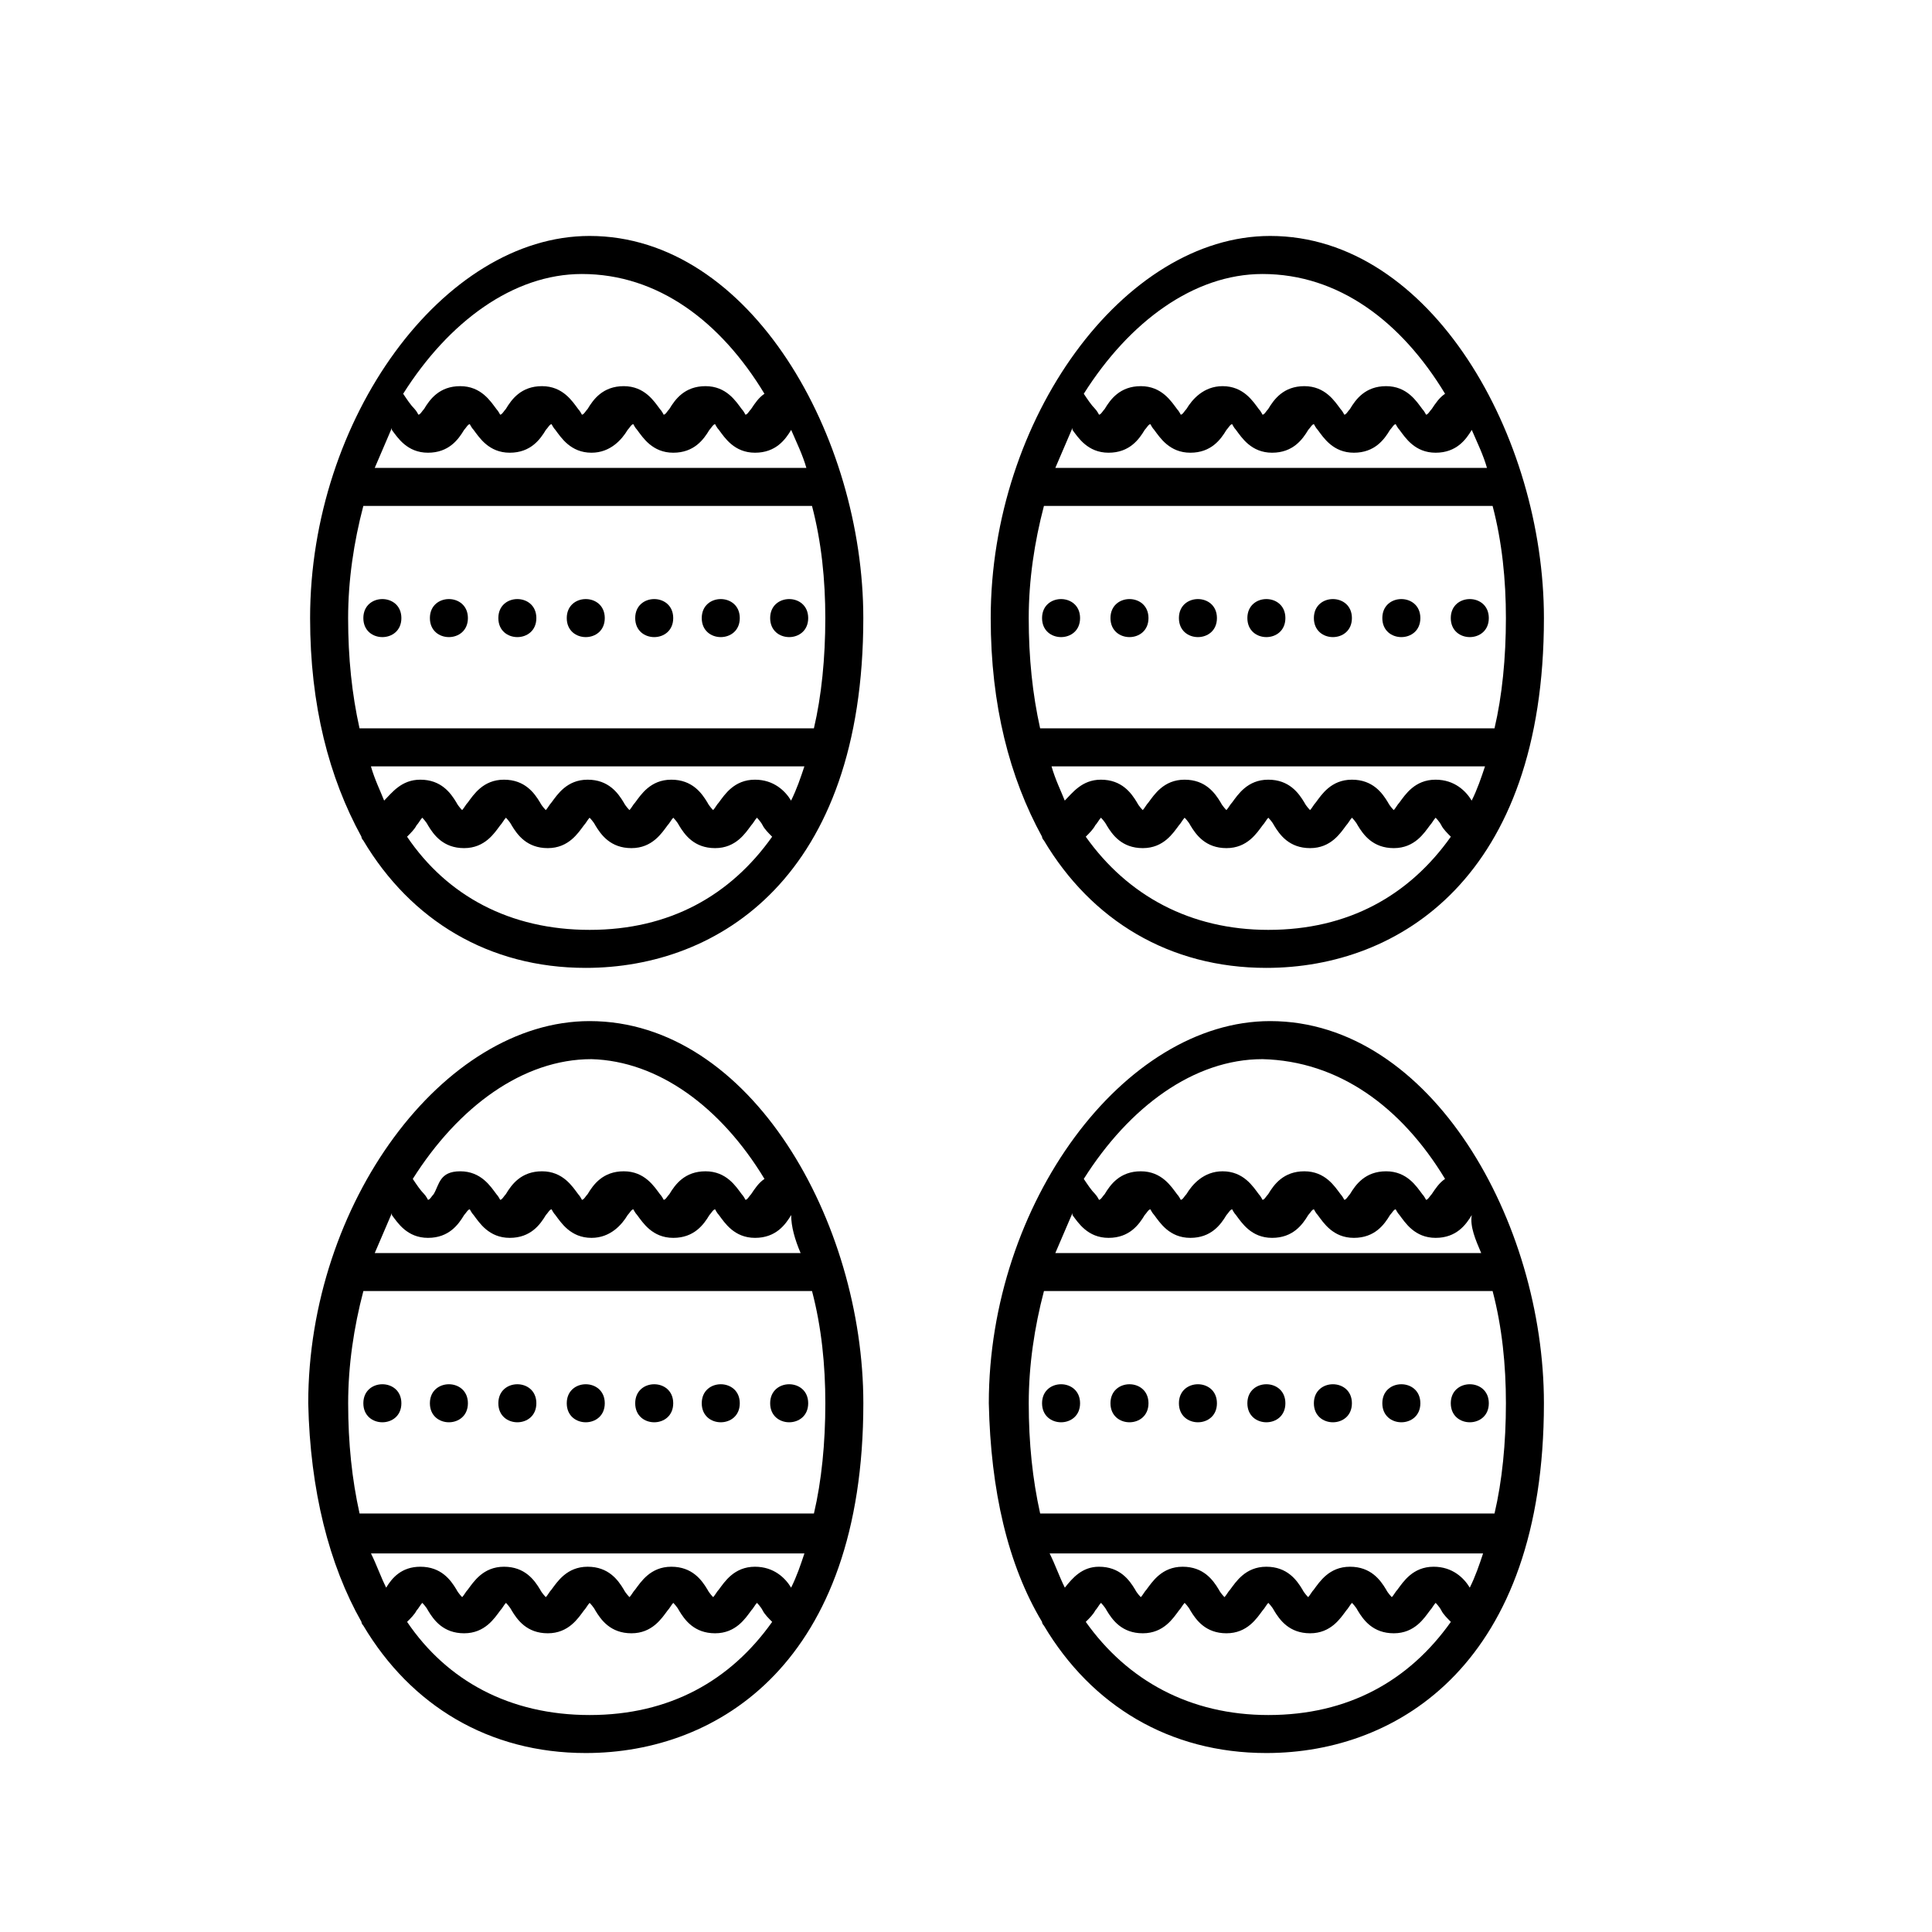 <?xml version="1.0" encoding="UTF-8"?>
<!-- The Best Svg Icon site in the world: iconSvg.co, Visit us! https://iconsvg.co -->
<svg fill="#000000" width="800px" height="800px" version="1.1" viewBox="144 144 512 512" xmlns="http://www.w3.org/2000/svg">
 <g>
  <path d="m406.55 307.8c0 23.176 5.039 42.32 13.602 57.938 0 0.504 0.504 1.008 0.504 1.008 12.594 21.16 33.25 33.754 58.945 33.754 35.266 0 73.555-24.184 73.555-92.699 0-47.863-29.727-101.27-72.547-101.27-38.789 0-74.059 48.367-74.059 101.27zm120.41-59.449c-1.512 1.008-2.519 2.519-3.527 4.031-0.504 0.504-1.008 1.512-1.512 1.512 0 0-0.504-1.008-1.008-1.512-1.512-2.016-4.031-6.047-9.574-6.047-5.543 0-8.062 3.527-9.574 6.047-0.504 0.504-1.008 1.512-1.512 1.512 0 0-0.504-1.008-1.008-1.512-1.512-2.016-4.031-6.047-9.574-6.047s-8.062 3.527-9.574 6.047c-0.504 0.504-1.008 1.512-1.512 1.512 0 0-0.504-1.008-1.008-1.512-1.512-2.016-4.031-6.047-9.574-6.047-5.039 0-8.062 3.527-9.574 6.047-0.504 0.504-1.008 1.512-1.512 1.512 0 0-0.504-1.008-1.008-1.512-1.512-2.016-4.031-6.047-9.574-6.047s-8.062 3.527-9.574 6.047c-0.504 0.504-1.008 1.512-1.512 1.512 0 0-0.504-1.008-1.008-1.512-1.008-1.008-2.016-2.519-3.023-4.031 12.09-19.145 29.223-31.738 47.359-31.738 20.172 0 36.797 12.594 48.383 31.738zm-104.29 98.746h114.87c-1.008 3.023-2.016 6.047-3.527 9.07-1.512-2.519-4.535-5.543-9.574-5.543-5.543 0-8.062 4.031-9.574 6.047-0.504 0.504-1.008 1.512-1.512 2.016 0 0-1.008-1.008-1.512-2.016-1.512-2.519-4.031-6.047-9.574-6.047s-8.062 4.031-9.574 6.047c-0.504 0.504-1.008 1.512-1.512 2.016 0 0-1.008-1.008-1.512-2.016-1.512-2.519-4.031-6.047-9.574-6.047s-8.062 4.031-9.574 6.047c-0.504 0.504-1.008 1.512-1.512 2.016 0 0-1.008-1.008-1.512-2.016-1.512-2.519-4.031-6.047-9.574-6.047s-8.062 4.031-9.574 6.047c-0.504 0.504-1.008 1.512-1.512 2.016 0 0-1.008-1.008-1.512-2.016-1.512-2.519-4.031-6.047-9.574-6.047-5.039 0-7.559 3.527-9.574 5.543-0.988-2.519-2.5-5.543-3.504-9.07zm-3.023-10.074c-2.016-9.07-3.023-18.641-3.023-29.223 0-10.078 1.512-20.152 4.031-29.727h118.9c2.519 9.574 3.527 19.648 3.527 29.727 0 10.578-1.008 20.656-3.023 29.223zm4.027-69.023c1.512-3.527 3.023-7.055 4.535-10.578v0.504c1.512 2.016 4.031 6.047 9.574 6.047 5.543 0 8.062-3.527 9.574-6.047 0.504-0.504 1.008-1.512 1.512-1.512 0 0 0.504 1.008 1.008 1.512 1.512 2.016 4.031 6.047 9.574 6.047s8.062-3.527 9.574-6.047c0.504-0.504 1.008-1.512 1.512-1.512 0 0 0.504 1.008 1.008 1.512 1.512 2.016 4.031 6.047 9.574 6.047 5.543 0 8.062-3.527 9.574-6.047 0.504-0.504 1.008-1.512 1.512-1.512 0 0 0.504 1.008 1.008 1.512 1.512 2.016 4.031 6.047 9.574 6.047 5.543 0 8.062-3.527 9.574-6.047 0.504-0.504 1.008-1.512 1.512-1.512 0 0 0.504 1.008 1.008 1.512 1.512 2.016 4.031 6.047 9.574 6.047s8.062-3.527 9.574-6.047c1.512 3.527 3.023 6.551 4.031 10.078zm8.062 97.738c1.008-1.008 2.016-2.016 2.519-3.023 0.504-0.504 1.008-1.512 1.512-2.016 0 0 1.008 1.008 1.512 2.016 1.512 2.519 4.031 6.047 9.574 6.047s8.062-4.031 9.574-6.047c0.504-0.504 1.008-1.512 1.512-2.016 0 0 1.008 1.008 1.512 2.016 1.512 2.519 4.031 6.047 9.574 6.047 5.543 0 8.062-4.031 9.574-6.047 0.504-0.504 1.008-1.512 1.512-2.016 0 0 1.008 1.008 1.512 2.016 1.512 2.519 4.031 6.047 9.574 6.047s8.062-4.031 9.574-6.047c0.504-0.504 1.008-1.512 1.512-2.016 0 0 1.008 1.008 1.512 2.016 1.512 2.519 4.031 6.047 9.574 6.047 5.543 0 8.062-4.031 9.574-6.047 0.504-0.504 1.008-1.512 1.512-2.016 0 0 1.008 1.008 1.512 2.016 0.504 1.008 1.512 2.016 2.519 3.023-11.082 15.617-27.207 24.688-48.367 24.688-20.672 0-37.297-9.066-48.383-24.688z"/>
  <path d="m538.55 307.8c0 6.719-10.078 6.719-10.078 0s10.078-6.719 10.078 0"/>
  <path d="m520.41 307.8c0 6.719-10.078 6.719-10.078 0s10.078-6.719 10.078 0"/>
  <path d="m502.27 307.8c0 6.719-10.078 6.719-10.078 0s10.078-6.719 10.078 0"/>
  <path d="m484.64 307.8c0 6.719-10.074 6.719-10.074 0s10.074-6.719 10.074 0"/>
  <path d="m466.5 307.8c0 6.719-10.074 6.719-10.074 0s10.074-6.719 10.074 0"/>
  <path d="m448.36 307.8c0 6.719-10.074 6.719-10.074 0s10.074-6.719 10.074 0"/>
  <path d="m430.23 307.8c0 6.719-10.074 6.719-10.074 0s10.074-6.719 10.074 0"/>
  <path d="m226.18 307.8c0 23.176 5.039 42.32 13.602 57.938 0 0.504 0.504 1.008 0.504 1.008 12.594 21.16 33.25 33.754 58.945 33.754 35.266 0 73.555-24.184 73.555-92.699 0-47.863-29.727-101.27-72.547-101.27-38.793 0-74.059 48.367-74.059 101.27zm120.41-59.449c-1.512 1.008-2.519 2.519-3.527 4.031-0.504 0.504-1.008 1.512-1.512 1.512 0 0-0.504-1.008-1.008-1.512-1.512-2.016-4.031-6.047-9.574-6.047-5.543 0-8.062 3.527-9.574 6.047-0.504 0.504-1.008 1.512-1.512 1.512 0 0-0.504-1.008-1.008-1.512-1.512-2.016-4.031-6.047-9.574-6.047-5.543 0-8.062 3.527-9.574 6.047-0.504 0.504-1.008 1.512-1.512 1.512 0 0-0.504-1.008-1.008-1.512-1.512-2.016-4.031-6.047-9.574-6.047s-8.062 3.527-9.574 6.047c-0.504 0.504-1.008 1.512-1.512 1.512 0 0-0.504-1.008-1.008-1.512-1.512-2.016-4.031-6.047-9.574-6.047s-8.062 3.527-9.574 6.047c-0.504 0.504-1.008 1.512-1.512 1.512 0 0-0.504-1.008-1.008-1.512-1.008-1.008-2.016-2.519-3.023-4.031 12.09-19.145 29.223-31.738 47.359-31.738 20.172 0 36.797 12.594 48.383 31.738zm-104.29 98.746h114.87c-1.008 3.023-2.016 6.047-3.527 9.07-1.512-2.519-4.535-5.543-9.574-5.543-5.543 0-8.062 4.031-9.574 6.047-0.504 0.504-1.008 1.512-1.512 2.016 0 0-1.008-1.008-1.512-2.016-1.512-2.519-4.031-6.047-9.574-6.047-5.543 0-8.062 4.031-9.574 6.047-0.504 0.504-1.008 1.512-1.512 2.016 0 0-1.008-1.008-1.512-2.016-1.512-2.519-4.031-6.047-9.574-6.047-5.543 0-8.062 4.031-9.574 6.047-0.504 0.504-1.008 1.512-1.512 2.016 0 0-1.008-1.008-1.512-2.016-1.512-2.519-4.031-6.047-9.574-6.047-5.543 0-8.062 4.031-9.574 6.047-0.504 0.504-1.008 1.512-1.512 2.016 0 0-1.008-1.008-1.512-2.016-1.512-2.519-4.031-6.047-9.574-6.047-5.039 0-7.559 3.527-9.574 5.543-0.984-2.519-2.496-5.543-3.504-9.07zm-3.019-10.074c-2.016-9.07-3.023-18.641-3.023-29.223 0-10.078 1.512-20.152 4.031-29.727h118.9c2.519 9.574 3.527 19.648 3.527 29.727 0 10.578-1.008 20.656-3.023 29.223zm4.027-69.023c1.512-3.527 3.023-7.055 4.535-10.578v0.504c1.512 2.016 4.031 6.047 9.574 6.047s8.062-3.527 9.574-6.047c0.504-0.504 1.008-1.512 1.512-1.512 0 0 0.504 1.008 1.008 1.512 1.512 2.016 4.031 6.047 9.574 6.047 5.543 0 8.062-3.527 9.574-6.047 0.504-0.504 1.008-1.512 1.512-1.512 0 0 0.504 1.008 1.008 1.512 1.512 2.016 4.031 6.047 9.574 6.047 5.039 0 8.062-3.527 9.574-6.047 0.504-0.504 1.008-1.512 1.512-1.512 0 0 0.504 1.008 1.008 1.512 1.512 2.016 4.031 6.047 9.574 6.047s8.062-3.527 9.574-6.047c0.504-0.504 1.008-1.512 1.512-1.512 0 0 0.504 1.008 1.008 1.512 1.512 2.016 4.031 6.047 9.574 6.047s8.062-3.527 9.574-6.047c1.512 3.527 3.023 6.551 4.031 10.078zm8.566 97.738c1.008-1.008 2.016-2.016 2.519-3.023 0.504-0.504 1.008-1.512 1.512-2.016 0 0 1.008 1.008 1.512 2.016 1.512 2.519 4.031 6.047 9.574 6.047 5.543 0 8.062-4.031 9.574-6.047 0.504-0.504 1.008-1.512 1.512-2.016 0 0 1.008 1.008 1.512 2.016 1.512 2.519 4.031 6.047 9.574 6.047s8.062-4.031 9.574-6.047c0.504-0.504 1.008-1.512 1.512-2.016 0 0 1.008 1.008 1.512 2.016 1.512 2.519 4.031 6.047 9.574 6.047 5.543 0 8.062-4.031 9.574-6.047 0.504-0.504 1.008-1.512 1.512-2.016 0 0 1.008 1.008 1.512 2.016 1.512 2.519 4.031 6.047 9.574 6.047s8.062-4.031 9.574-6.047c0.504-0.504 1.008-1.512 1.512-2.016 0 0 1.008 1.008 1.512 2.016 0.504 1.008 1.512 2.016 2.519 3.023-11.082 15.617-27.207 24.688-48.367 24.688-21.176 0-37.805-9.066-48.383-24.688z"/>
  <path d="m358.18 307.8c0 6.719-10.078 6.719-10.078 0s10.078-6.719 10.078 0"/>
  <path d="m340.05 307.8c0 6.719-10.078 6.719-10.078 0s10.078-6.719 10.078 0"/>
  <path d="m322.41 307.8c0 6.719-10.074 6.719-10.074 0s10.074-6.719 10.074 0"/>
  <path d="m304.27 307.8c0 6.719-10.074 6.719-10.074 0s10.074-6.719 10.074 0"/>
  <path d="m286.14 307.8c0 6.719-10.074 6.719-10.074 0s10.074-6.719 10.074 0"/>
  <path d="m268 307.8c0 6.719-10.074 6.719-10.074 0s10.074-6.719 10.074 0"/>
  <path d="m250.37 307.8c0 6.719-10.078 6.719-10.078 0s10.078-6.719 10.078 0"/>
  <path d="m420.15 573.81c0 0.504 0.504 1.008 0.504 1.008 12.594 21.16 33.25 33.754 58.945 33.754 35.266 0 73.555-24.184 73.555-92.699 0-47.863-29.727-101.27-72.547-101.27-38.793 0-74.562 48.367-74.562 101.27 0.5 23.176 5.035 42.824 14.105 57.938zm6.043-9.066c-1.512-3.023-2.519-6.047-4.031-9.07h114.87c-1.008 3.023-2.016 6.047-3.527 9.07-1.512-2.519-4.535-5.543-9.574-5.543-5.543 0-8.062 4.031-9.574 6.047-0.504 0.504-1.008 1.512-1.512 2.016 0 0-1.008-1.008-1.512-2.016-1.512-2.519-4.031-6.047-9.574-6.047-5.543 0-8.062 4.031-9.574 6.047-0.504 0.504-1.008 1.512-1.512 2.016 0 0-1.008-1.008-1.512-2.016-1.512-2.519-4.031-6.047-9.574-6.047-5.543 0-8.062 4.031-9.574 6.047-0.504 0.504-1.008 1.512-1.512 2.016 0 0-1.008-1.008-1.512-2.016-1.512-2.519-4.031-6.047-9.574-6.047-5.543 0-8.062 4.031-9.574 6.047-0.504 0.504-1.008 1.512-1.512 2.016 0 0-1.008-1.008-1.512-2.016-1.512-2.519-4.031-6.047-9.574-6.047-4.512 0-7.031 3.023-9.047 5.543zm110.34-88.672h-112.86c1.512-3.527 3.023-7.055 4.535-10.578v0.504c1.512 2.016 4.031 6.047 9.574 6.047 5.543 0 8.062-3.527 9.574-6.047 0.504-0.504 1.008-1.512 1.512-1.512 0 0 0.504 1.008 1.008 1.512 1.512 2.016 4.031 6.047 9.574 6.047s8.062-3.527 9.574-6.047c0.504-0.504 1.008-1.512 1.512-1.512 0 0 0.504 1.008 1.008 1.512 1.512 2.016 4.031 6.047 9.574 6.047 5.543 0 8.062-3.527 9.574-6.047 0.504-0.504 1.008-1.512 1.512-1.512 0 0 0.504 1.008 1.008 1.512 1.512 2.016 4.031 6.047 9.574 6.047 5.543 0 8.062-3.527 9.574-6.047 0.504-0.504 1.008-1.512 1.512-1.512 0 0 0.504 1.008 1.008 1.512 1.512 2.016 4.031 6.047 9.574 6.047s8.062-3.527 9.574-6.047c-0.523 3.019 0.988 6.547 2.5 10.074zm3.023 10.074c2.519 9.574 3.527 19.648 3.527 29.727 0 10.578-1.008 20.656-3.023 29.223l-120.41-0.004c-2.016-9.07-3.023-18.641-3.023-29.223 0-10.078 1.512-20.152 4.031-29.727zm-12.598-29.723c-1.512 1.008-2.519 2.519-3.527 4.031-0.504 0.504-1.008 1.512-1.512 1.512 0 0-0.504-1.008-1.008-1.512-1.512-2.016-4.031-6.047-9.574-6.047-5.543 0-8.062 3.527-9.574 6.047-0.504 0.504-1.008 1.512-1.512 1.512 0 0-0.504-1.008-1.008-1.512-1.512-2.016-4.031-6.047-9.574-6.047s-8.062 3.527-9.574 6.047c-0.504 0.504-1.008 1.512-1.512 1.512 0 0-0.504-1.008-1.008-1.512-1.512-2.016-4.031-6.047-9.574-6.047-5.039 0-8.062 3.527-9.574 6.047-0.504 0.504-1.008 1.512-1.512 1.512 0 0-0.504-1.008-1.008-1.512-1.512-2.016-4.031-6.047-9.574-6.047s-8.062 3.527-9.574 6.047c-0.504 0.504-1.008 1.512-1.512 1.512 0 0-0.504-1.008-1.008-1.512-1.008-1.008-2.016-2.519-3.023-4.031 12.09-19.145 29.223-31.738 47.359-31.738 20.172 0.5 36.797 12.594 48.383 31.738zm-95.219 117.39c1.008-1.008 2.016-2.016 2.519-3.023 0.504-0.504 1.008-1.512 1.512-2.016 0 0 1.008 1.008 1.512 2.016 1.512 2.519 4.031 6.047 9.574 6.047s8.062-4.031 9.574-6.047c0.504-0.504 1.008-1.512 1.512-2.016 0 0 1.008 1.008 1.512 2.016 1.512 2.519 4.031 6.047 9.574 6.047 5.543 0 8.062-4.031 9.574-6.047 0.504-0.504 1.008-1.512 1.512-2.016 0 0 1.008 1.008 1.512 2.016 1.512 2.519 4.031 6.047 9.574 6.047s8.062-4.031 9.574-6.047c0.504-0.504 1.008-1.512 1.512-2.016 0 0 1.008 1.008 1.512 2.016 1.512 2.519 4.031 6.047 9.574 6.047 5.543 0 8.062-4.031 9.574-6.047 0.504-0.504 1.008-1.512 1.512-2.016 0 0 1.008 1.008 1.512 2.016 0.504 1.008 1.512 2.016 2.519 3.023-11.082 15.617-27.207 24.688-48.367 24.688-20.672 0-37.297-9.07-48.383-24.688z"/>
  <path d="m538.55 515.88c0 6.719-10.078 6.719-10.078 0s10.078-6.719 10.078 0"/>
  <path d="m520.41 515.88c0 6.719-10.078 6.719-10.078 0s10.078-6.719 10.078 0"/>
  <path d="m502.27 515.88c0 6.719-10.078 6.719-10.078 0s10.078-6.719 10.078 0"/>
  <path d="m484.64 515.88c0 6.719-10.074 6.719-10.074 0s10.074-6.719 10.074 0"/>
  <path d="m466.5 515.88c0 6.719-10.074 6.719-10.074 0s10.074-6.719 10.074 0"/>
  <path d="m448.36 515.88c0 6.719-10.074 6.719-10.074 0s10.074-6.719 10.074 0"/>
  <path d="m430.23 515.88c0 6.719-10.074 6.719-10.074 0s10.074-6.719 10.074 0"/>
  <path d="m239.79 573.81c0 0.504 0.504 1.008 0.504 1.008 12.594 21.16 33.25 33.754 58.945 33.754 35.266 0 73.555-24.184 73.555-92.699 0-47.863-29.727-101.27-72.547-101.27-38.793 0-74.562 48.367-74.562 101.27 0.504 23.176 5.543 42.824 14.105 57.938zm6.551-9.066c-1.512-3.023-2.519-6.047-4.031-9.07h114.87c-1.008 3.023-2.016 6.047-3.527 9.07-1.512-2.519-4.535-5.543-9.574-5.543-5.543 0-8.062 4.031-9.574 6.047-0.504 0.504-1.008 1.512-1.512 2.016 0 0-1.008-1.008-1.512-2.016-1.512-2.519-4.031-6.047-9.574-6.047-5.543 0-8.062 4.031-9.574 6.047-0.504 0.504-1.008 1.512-1.512 2.016 0 0-1.008-1.008-1.512-2.016-1.512-2.519-4.031-6.047-9.574-6.047-5.543 0-8.062 4.031-9.574 6.047-0.504 0.504-1.008 1.512-1.512 2.016 0 0-1.008-1.008-1.512-2.016-1.512-2.519-4.031-6.047-9.574-6.047-5.543 0-8.062 4.031-9.574 6.047-0.504 0.504-1.008 1.512-1.512 2.016 0 0-1.008-1.008-1.512-2.016-1.512-2.519-4.031-6.047-9.574-6.047-5.016 0-7.535 3.023-9.047 5.543zm109.83-88.672h-112.86c1.512-3.527 3.023-7.055 4.535-10.578v0.504c1.512 2.016 4.031 6.047 9.574 6.047s8.062-3.527 9.574-6.047c0.504-0.504 1.008-1.512 1.512-1.512 0 0 0.504 1.008 1.008 1.512 1.512 2.016 4.031 6.047 9.574 6.047 5.543 0 8.062-3.527 9.574-6.047 0.504-0.504 1.008-1.512 1.512-1.512 0 0 0.504 1.008 1.008 1.512 1.512 2.016 4.031 6.047 9.574 6.047 5.039 0 8.062-3.527 9.574-6.047 0.504-0.504 1.008-1.512 1.512-1.512 0 0 0.504 1.008 1.008 1.512 1.512 2.016 4.031 6.047 9.574 6.047s8.062-3.527 9.574-6.047c0.504-0.504 1.008-1.512 1.512-1.512 0 0 0.504 1.008 1.008 1.512 1.512 2.016 4.031 6.047 9.574 6.047s8.062-3.527 9.574-6.047c-0.02 3.019 0.988 6.547 2.5 10.074zm3.023 10.074c2.519 9.574 3.527 19.648 3.527 29.727 0 10.578-1.008 20.656-3.023 29.223l-120.41-0.004c-2.016-9.07-3.023-18.641-3.023-29.223 0-10.078 1.512-20.152 4.031-29.727zm-12.598-29.723c-1.512 1.008-2.519 2.519-3.527 4.031-0.504 0.504-1.008 1.512-1.512 1.512 0 0-0.504-1.008-1.008-1.512-1.512-2.016-4.031-6.047-9.574-6.047-5.543 0-8.062 3.527-9.574 6.047-0.504 0.504-1.008 1.512-1.512 1.512 0 0-0.504-1.008-1.008-1.512-1.512-2.016-4.031-6.047-9.574-6.047-5.543 0-8.062 3.527-9.574 6.047-0.504 0.504-1.008 1.512-1.512 1.512 0 0-0.504-1.008-1.008-1.512-1.512-2.016-4.031-6.047-9.574-6.047s-8.062 3.527-9.574 6.047c-0.504 0.504-1.008 1.512-1.512 1.512 0 0-0.504-1.008-1.008-1.512-1.512-2.016-4.031-6.047-9.574-6.047-5.527 0-5.527 3.527-7.035 6.047-0.504 0.504-1.008 1.512-1.512 1.512 0 0-0.504-1.008-1.008-1.512-1.008-1.008-2.016-2.519-3.023-4.031 12.09-19.145 29.223-31.738 47.359-31.738 17.633 0.5 34.258 12.594 45.844 31.738zm-94.715 117.39c1.008-1.008 2.016-2.016 2.519-3.023 0.504-0.504 1.008-1.512 1.512-2.016 0 0 1.008 1.008 1.512 2.016 1.512 2.519 4.031 6.047 9.574 6.047 5.543 0 8.062-4.031 9.574-6.047 0.504-0.504 1.008-1.512 1.512-2.016 0 0 1.008 1.008 1.512 2.016 1.512 2.519 4.031 6.047 9.574 6.047s8.062-4.031 9.574-6.047c0.504-0.504 1.008-1.512 1.512-2.016 0 0 1.008 1.008 1.512 2.016 1.512 2.519 4.031 6.047 9.574 6.047 5.543 0 8.062-4.031 9.574-6.047 0.504-0.504 1.008-1.512 1.512-2.016 0 0 1.008 1.008 1.512 2.016 1.512 2.519 4.031 6.047 9.574 6.047s8.062-4.031 9.574-6.047c0.504-0.504 1.008-1.512 1.512-2.016 0 0 1.008 1.008 1.512 2.016 0.504 1.008 1.512 2.016 2.519 3.023-11.082 15.617-27.207 24.688-48.367 24.688-21.176 0-37.805-9.07-48.383-24.688z"/>
  <path d="m358.18 515.88c0 6.719-10.078 6.719-10.078 0s10.078-6.719 10.078 0"/>
  <path d="m340.05 515.88c0 6.719-10.078 6.719-10.078 0s10.078-6.719 10.078 0"/>
  <path d="m322.41 515.88c0 6.719-10.074 6.719-10.074 0s10.074-6.719 10.074 0"/>
  <path d="m304.27 515.88c0 6.719-10.074 6.719-10.074 0s10.074-6.719 10.074 0"/>
  <path d="m286.14 515.88c0 6.719-10.074 6.719-10.074 0s10.074-6.719 10.074 0"/>
  <path d="m268 515.88c0 6.719-10.074 6.719-10.074 0s10.074-6.719 10.074 0"/>
  <path d="m250.37 515.88c0 6.719-10.078 6.719-10.078 0s10.078-6.719 10.078 0"/>
 </g>
</svg>